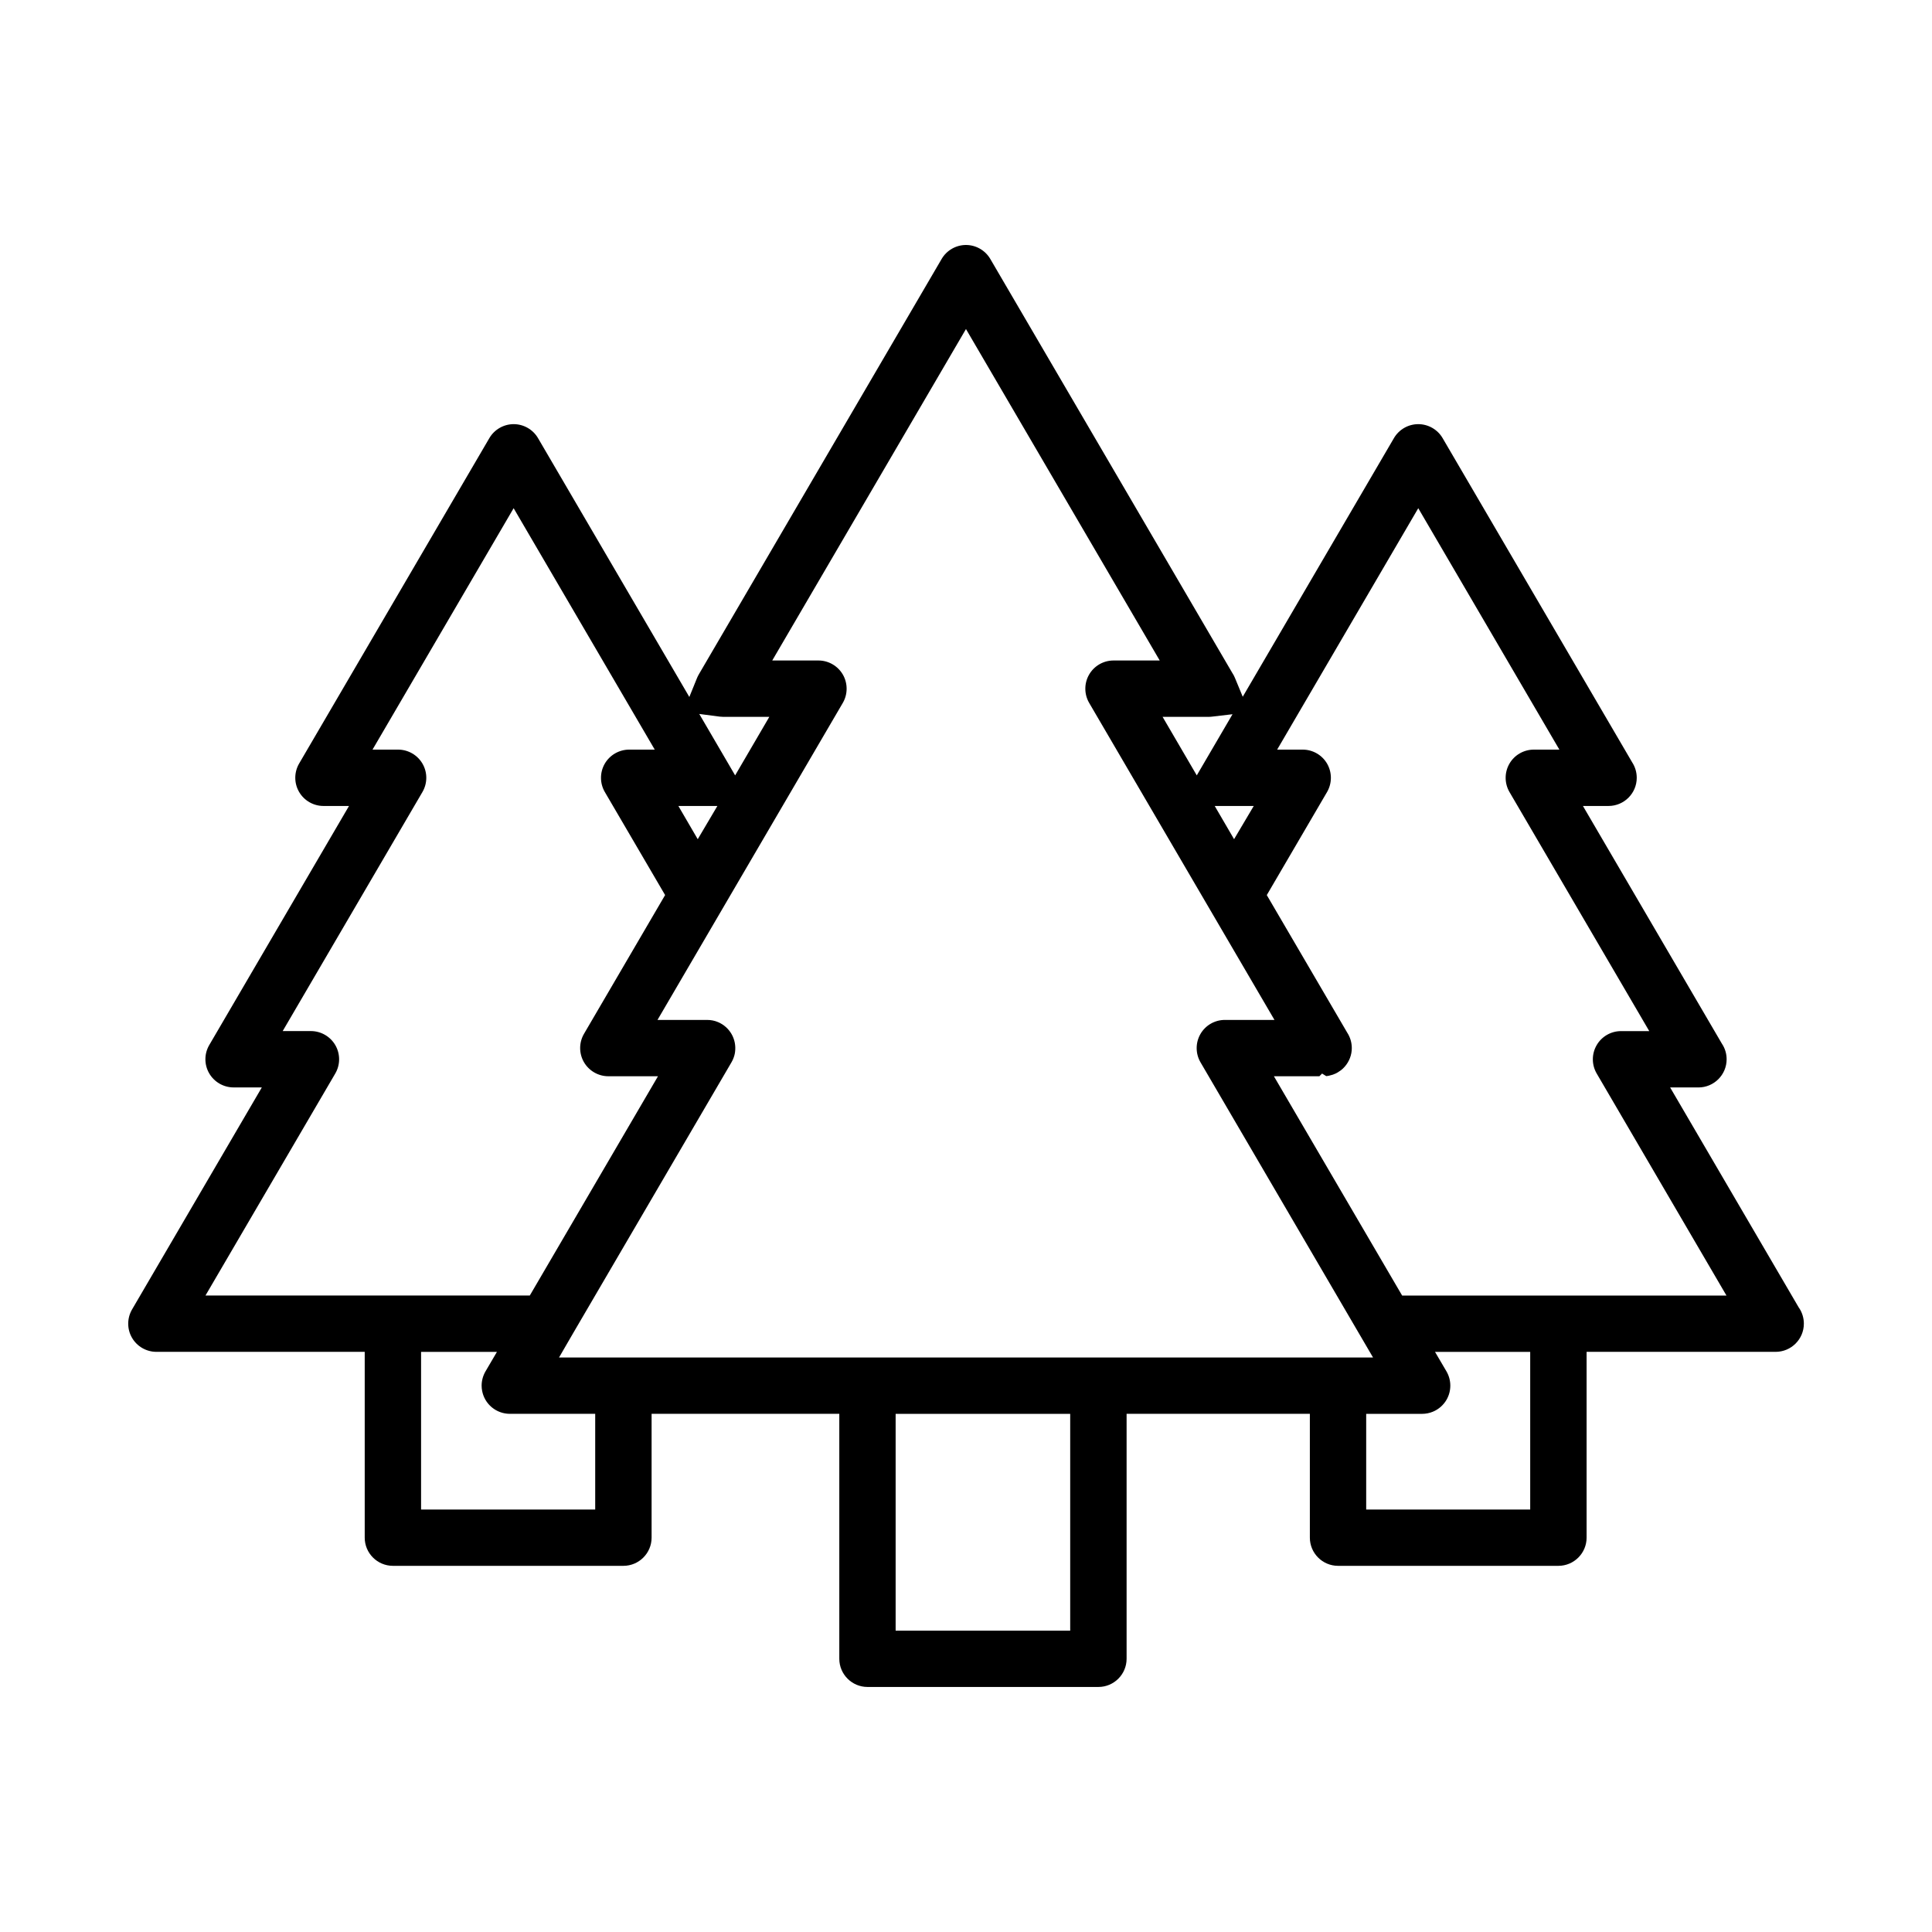 <svg xmlns="http://www.w3.org/2000/svg" id="Capa_1" data-name="Capa 1" viewBox="0 0 708.66 708.66"><path d="M659.86,479.72l-47.25-80.84h10.36c5.72,0,10.36-4.64,10.36-10.34,0-2.02-.58-3.97-1.69-5.65l-.1-.16-50.92-87.1h9.38c5.72,0,10.36-4.64,10.36-10.34,0-2.02-.58-3.98-1.68-5.67l-69.53-118.92c-1.84-3.16-5.26-5.12-8.93-5.12s-7.08,1.96-8.92,5.12l-55.46,94.87-2.86-6.91c-.26-.64-.57-1.22-.9-1.72l-.1-.16-88.74-151.8c-1.85-3.16-5.27-5.12-8.92-5.12s-7.08,1.96-8.92,5.12l-89.08,152.4c-.25.43-.46.86-.63,1.27l-2.84,7-55.51-94.95c-1.84-3.16-5.26-5.12-8.92-5.12s-7.08,1.96-8.92,5.12l-69.78,119.37c-1.86,3.19-1.88,7.16-.04,10.36,1.84,3.21,5.27,5.2,8.96,5.2h9.38l-51.26,87.69c-1.87,3.19-1.89,7.16-.04,10.36,1.84,3.2,5.27,5.19,8.97,5.19h10.35l-47.6,81.44c-1.86,3.19-1.88,7.17-.04,10.36,1.84,3.2,5.27,5.19,8.97,5.19h76.41v68.15c0,5.7,4.64,10.34,10.34,10.34h84.55c5.7,0,10.34-4.64,10.34-10.34v-45.43h68.85v89.86c0,5.7,4.64,10.34,10.34,10.34h84.7c5.7,0,10.34-4.64,10.34-10.34v-89.86h67.22v45.43c0,5.7,4.64,10.34,10.34,10.34h80.83c5.7,0,10.34-4.64,10.34-10.34v-68.15h69.33c5.72,0,10.36-4.64,10.36-10.34,0-2.02-.58-3.98-1.68-5.66l-.1-.16ZM459.87,295.64l-7.21,12.17-7.1-12.17h14.3ZM443.4,262.94c.45,0,.88-.04,1.29-.09l7.4-.87-13.11,22.43-12.54-21.47h16.96ZM263.99,262.86c.41.05.82.08,1.24.08h16.96l-12.54,21.47-13.16-22.53,7.51.98ZM263.13,295.64l-7.2,12.18-7.1-12.18h14.3ZM75.37,475.2l47.61-81.44c1.86-3.18,1.88-7.15.04-10.36-1.84-3.2-5.28-5.2-8.97-5.2h-10.36l51.26-87.69c1.87-3.19,1.89-7.16.04-10.36-1.84-3.2-5.27-5.19-8.97-5.19h-9.38l51.76-88.55,51.76,88.55h-9.38c-3.69,0-7.13,1.99-8.97,5.19-1.83,3.2-1.82,7.18.04,10.36l22.11,37.8-29.75,50.9c-1.86,3.18-1.88,7.15-.04,10.36,1.84,3.2,5.28,5.2,8.97,5.2h18.21l-47.02,80.43h-118.98ZM218.32,553.69h-63.87v-57.81h27.82l-4.2,7.16c-.91,1.57-1.4,3.36-1.41,5.17,0,.67.06,1.35.19,1.99.22,1.14.62,2.21,1.19,3.21,1.84,3.19,5.27,5.18,8.96,5.18h31.32v35.09ZM392.55,598.12h-64.03v-79.52h64.03v79.52ZM205.06,497.92l5.22-9,58.03-99.27c.37-.63.64-1.22.84-1.83.17-.47.28-.89.37-1.35.03-.17.08-.39.1-.61.3-2.28-.15-4.6-1.28-6.56-1.13-1.97-2.9-3.53-4.98-4.4-1.26-.53-2.6-.79-3.99-.79h-18.2l67.97-116.28c1.86-3.18,1.87-7.16.04-10.36-1.84-3.2-5.28-5.2-8.96-5.2h-16.96l71.06-121.58,71.07,121.58h-16.96c-3.69,0-7.13,1.99-8.96,5.2-1.84,3.2-1.82,7.17.04,10.36l67.97,116.28h-18.21c-3.7,0-7.13,1.99-8.96,5.19-1.84,3.21-1.82,7.18.04,10.36l63.29,108.28H205.06ZM561.28,553.69h-60.16v-35.09h20.52c1.36,0,2.7-.27,3.98-.8,2.09-.87,3.86-2.43,4.99-4.4,1.84-3.2,1.82-7.18-.04-10.37l-4.2-7.15h34.91v57.81ZM514.3,475.2l-47.03-80.43h16.68l.99-.99,1.52.94.23-.02c.28-.04.51-.08.73-.12l1.45-.39c.47-.18.77-.29,1.06-.43l.21-.11c.21-.1.35-.18.48-.26.44-.26.75-.47,1.06-.7l.15-.11c.14-.11.26-.21.37-.3l.2-.17c.1-.09.19-.18.29-.27l.57-.6c1.66-1.89,2.58-4.31,2.58-6.8,0-2.02-.58-3.99-1.68-5.67l-29.5-50.45,22.1-37.8c1.86-3.19,1.88-7.16.04-10.37-1.83-3.2-5.27-5.19-8.96-5.19h-9.38l51.76-88.55,51.76,88.55h-9.38c-3.7,0-7.13,1.99-8.96,5.19-1.84,3.21-1.82,7.18.04,10.37l51.27,87.69h-10.36c-3.69,0-7.13,1.99-8.96,5.2-1.84,3.2-1.83,7.17.04,10.36l47.6,81.44h-118.97Z"></path></svg>